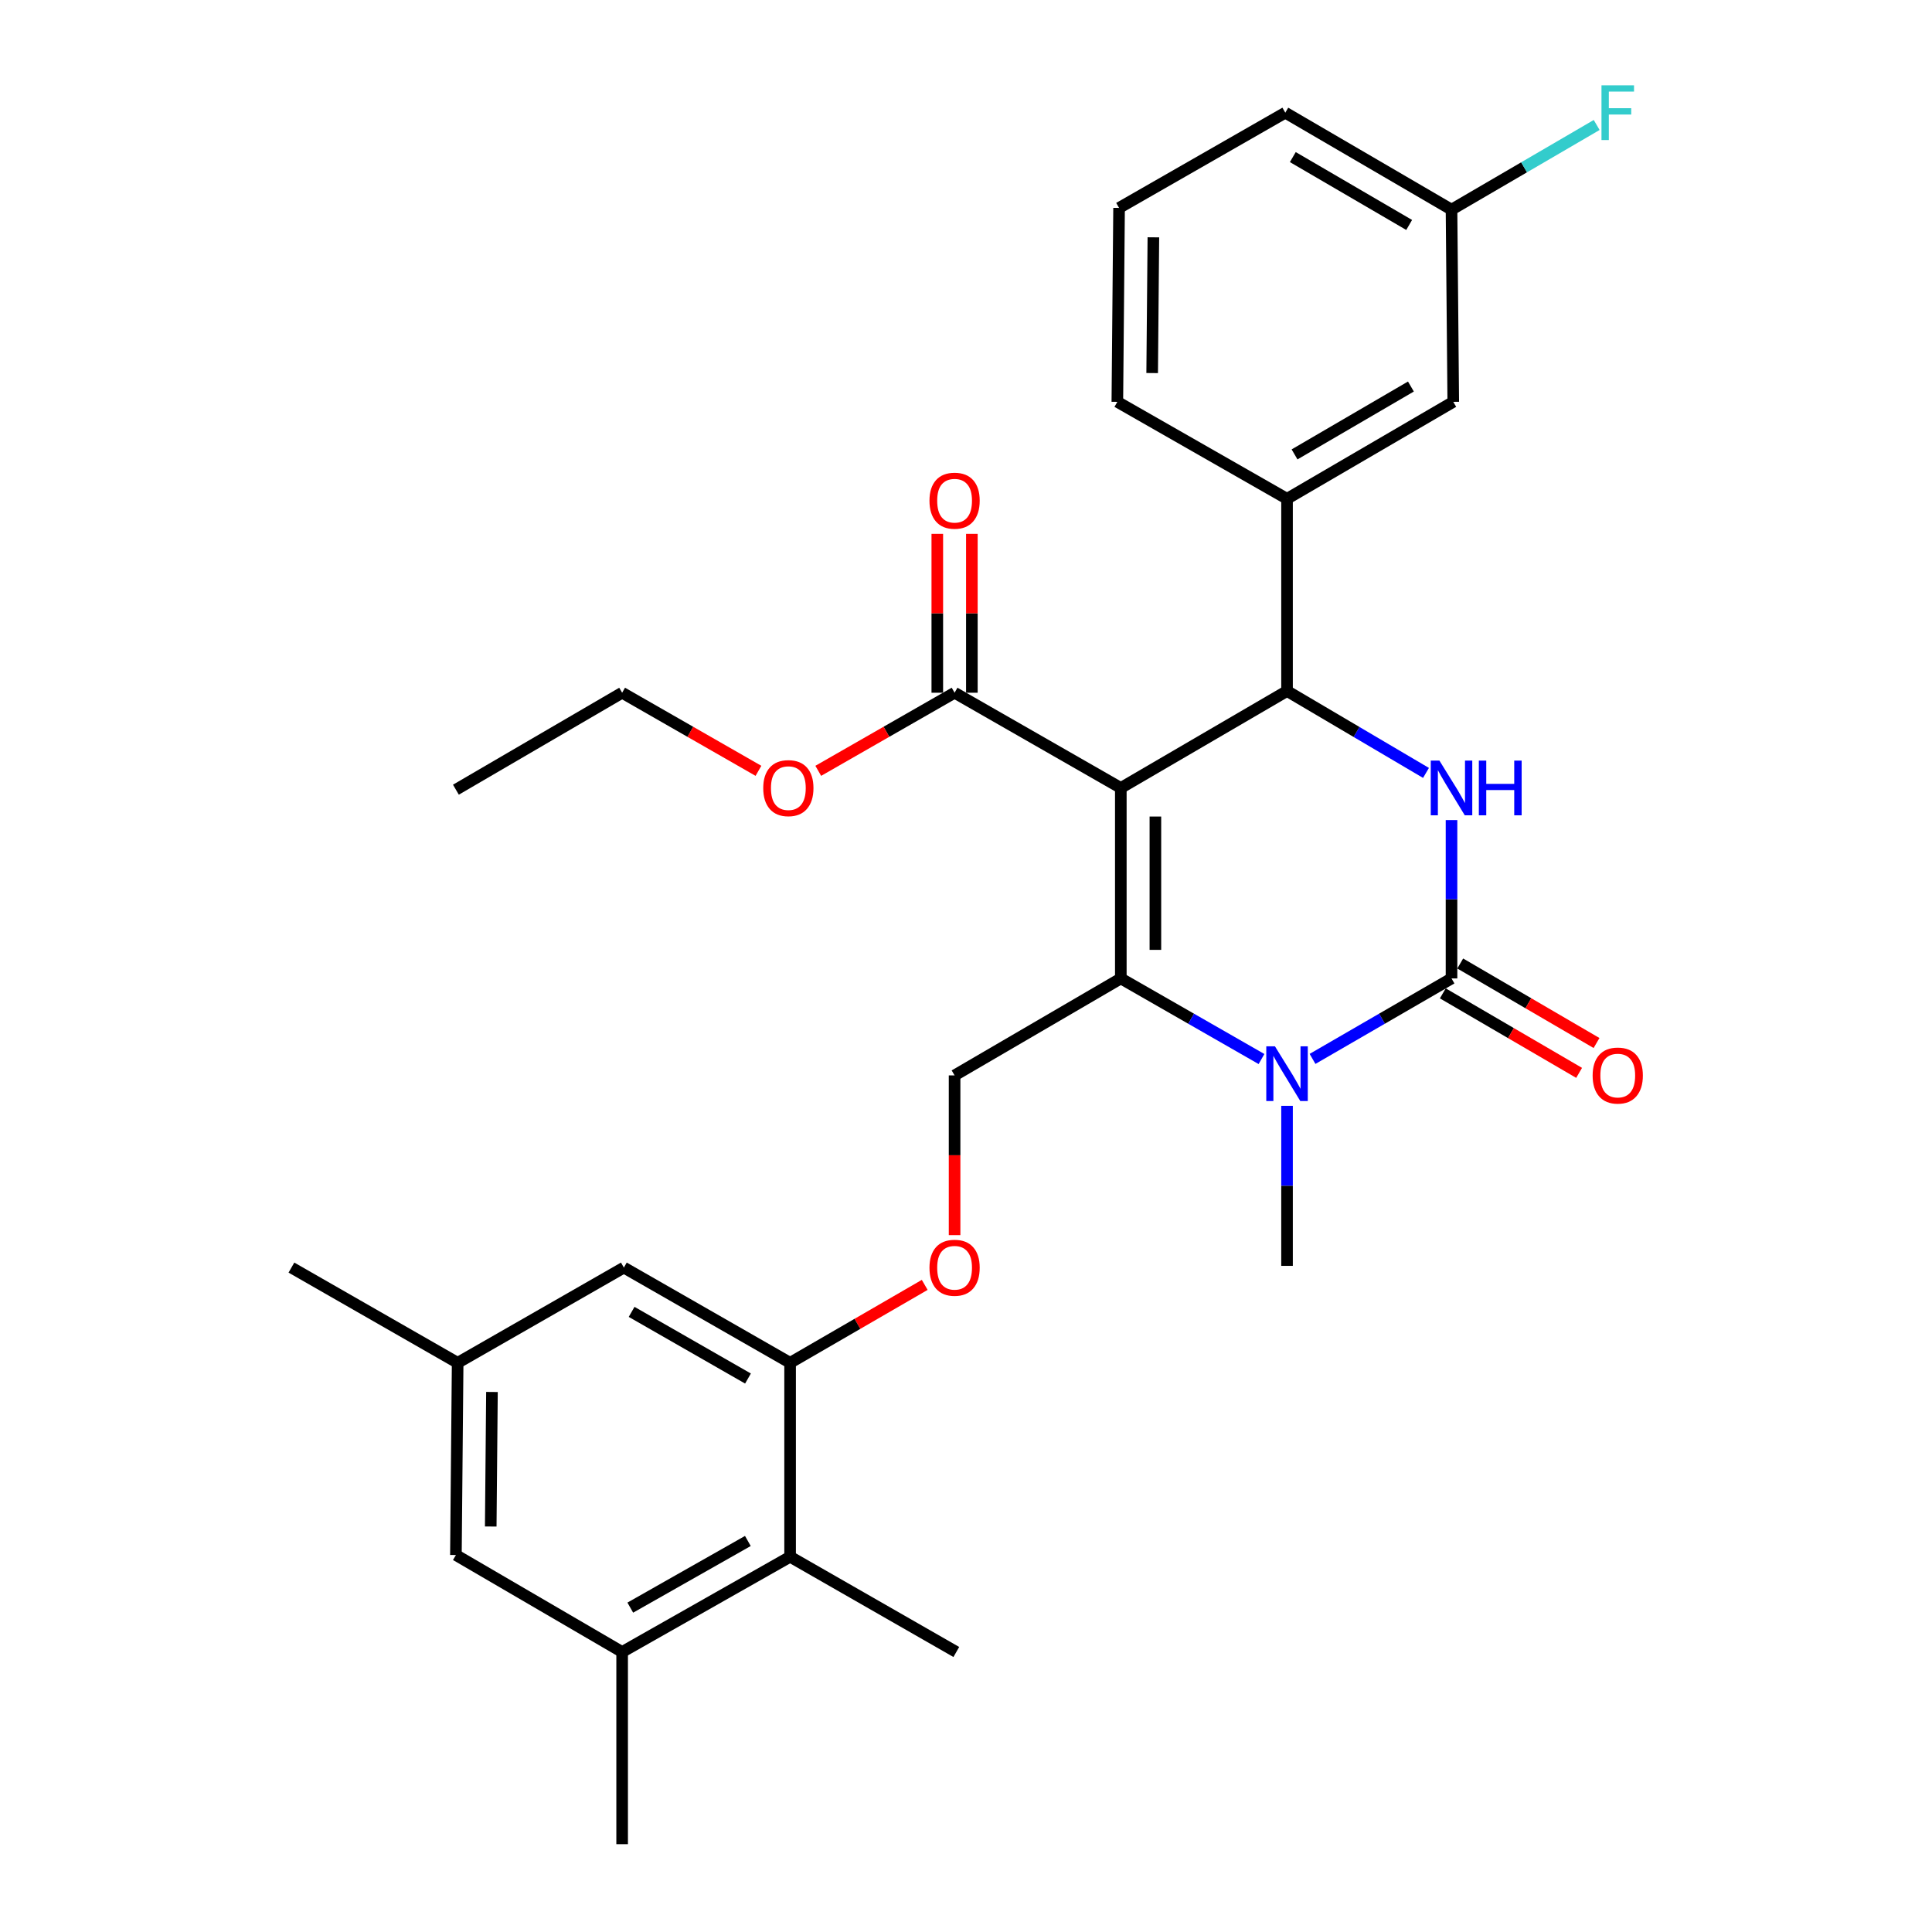<?xml version='1.0' encoding='iso-8859-1'?>
<svg version='1.1' baseProfile='full'
              xmlns='http://www.w3.org/2000/svg'
                      xmlns:rdkit='http://www.rdkit.org/xml'
                      xmlns:xlink='http://www.w3.org/1999/xlink'
                  xml:space='preserve'
width='1000px' height='1000px' viewBox='0 0 1000 1000'>
<!-- END OF HEADER -->
<rect style='opacity:1.0;fill:#FFFFFF;stroke:none' width='1000' height='1000' x='0' y='0'> </rect>
<path class='bond-0' d='M 236.882,705.396 L 235.977,804.877' style='fill:none;fill-rule:evenodd;stroke:#000000;stroke-width:6px;stroke-linecap:butt;stroke-linejoin:miter;stroke-opacity:1' />
<path class='bond-0' d='M 254.637,720.481 L 254.004,790.118' style='fill:none;fill-rule:evenodd;stroke:#000000;stroke-width:6px;stroke-linecap:butt;stroke-linejoin:miter;stroke-opacity:1' />
<path class='bond-1' d='M 236.882,705.396 L 322.913,656.103' style='fill:none;fill-rule:evenodd;stroke:#000000;stroke-width:6px;stroke-linecap:butt;stroke-linejoin:miter;stroke-opacity:1' />
<path class='bond-2' d='M 236.882,705.396 L 150.84,656.103' style='fill:none;fill-rule:evenodd;stroke:#000000;stroke-width:6px;stroke-linecap:butt;stroke-linejoin:miter;stroke-opacity:1' />
<path class='bond-3' d='M 494.092,556.623 L 494.092,597.96' style='fill:none;fill-rule:evenodd;stroke:#000000;stroke-width:6px;stroke-linecap:butt;stroke-linejoin:miter;stroke-opacity:1' />
<path class='bond-3' d='M 494.092,597.96 L 494.092,639.296' style='fill:none;fill-rule:evenodd;stroke:#FF0000;stroke-width:6px;stroke-linecap:butt;stroke-linejoin:miter;stroke-opacity:1' />
<path class='bond-4' d='M 494.092,556.623 L 580.134,506.435' style='fill:none;fill-rule:evenodd;stroke:#000000;stroke-width:6px;stroke-linecap:butt;stroke-linejoin:miter;stroke-opacity:1' />
<path class='bond-5' d='M 478.633,665.054 L 443.794,685.225' style='fill:none;fill-rule:evenodd;stroke:#FF0000;stroke-width:6px;stroke-linecap:butt;stroke-linejoin:miter;stroke-opacity:1' />
<path class='bond-5' d='M 443.794,685.225 L 408.955,705.396' style='fill:none;fill-rule:evenodd;stroke:#000000;stroke-width:6px;stroke-linecap:butt;stroke-linejoin:miter;stroke-opacity:1' />
<path class='bond-6' d='M 235.977,804.877 L 322.019,855.065' style='fill:none;fill-rule:evenodd;stroke:#000000;stroke-width:6px;stroke-linecap:butt;stroke-linejoin:miter;stroke-opacity:1' />
<path class='bond-7' d='M 580.134,407.849 L 580.134,506.435' style='fill:none;fill-rule:evenodd;stroke:#000000;stroke-width:6px;stroke-linecap:butt;stroke-linejoin:miter;stroke-opacity:1' />
<path class='bond-7' d='M 598.026,422.637 L 598.026,491.647' style='fill:none;fill-rule:evenodd;stroke:#000000;stroke-width:6px;stroke-linecap:butt;stroke-linejoin:miter;stroke-opacity:1' />
<path class='bond-8' d='M 580.134,407.849 L 666.165,357.661' style='fill:none;fill-rule:evenodd;stroke:#000000;stroke-width:6px;stroke-linecap:butt;stroke-linejoin:miter;stroke-opacity:1' />
<path class='bond-9' d='M 580.134,407.849 L 494.092,358.556' style='fill:none;fill-rule:evenodd;stroke:#000000;stroke-width:6px;stroke-linecap:butt;stroke-linejoin:miter;stroke-opacity:1' />
<path class='bond-10' d='M 580.134,506.435 L 616.54,527.295' style='fill:none;fill-rule:evenodd;stroke:#000000;stroke-width:6px;stroke-linecap:butt;stroke-linejoin:miter;stroke-opacity:1' />
<path class='bond-10' d='M 616.54,527.295 L 652.947,548.154' style='fill:none;fill-rule:evenodd;stroke:#0000FF;stroke-width:6px;stroke-linecap:butt;stroke-linejoin:miter;stroke-opacity:1' />
<path class='bond-11' d='M 666.165,572.375 L 666.165,613.792' style='fill:none;fill-rule:evenodd;stroke:#0000FF;stroke-width:6px;stroke-linecap:butt;stroke-linejoin:miter;stroke-opacity:1' />
<path class='bond-11' d='M 666.165,613.792 L 666.165,655.209' style='fill:none;fill-rule:evenodd;stroke:#000000;stroke-width:6px;stroke-linecap:butt;stroke-linejoin:miter;stroke-opacity:1' />
<path class='bond-12' d='M 679.365,548.086 L 715.334,527.26' style='fill:none;fill-rule:evenodd;stroke:#0000FF;stroke-width:6px;stroke-linecap:butt;stroke-linejoin:miter;stroke-opacity:1' />
<path class='bond-12' d='M 715.334,527.26 L 751.303,506.435' style='fill:none;fill-rule:evenodd;stroke:#000000;stroke-width:6px;stroke-linecap:butt;stroke-linejoin:miter;stroke-opacity:1' />
<path class='bond-13' d='M 751.303,506.435 L 751.303,465.454' style='fill:none;fill-rule:evenodd;stroke:#000000;stroke-width:6px;stroke-linecap:butt;stroke-linejoin:miter;stroke-opacity:1' />
<path class='bond-13' d='M 751.303,465.454 L 751.303,424.474' style='fill:none;fill-rule:evenodd;stroke:#0000FF;stroke-width:6px;stroke-linecap:butt;stroke-linejoin:miter;stroke-opacity:1' />
<path class='bond-14' d='M 746.795,514.163 L 782.071,534.739' style='fill:none;fill-rule:evenodd;stroke:#000000;stroke-width:6px;stroke-linecap:butt;stroke-linejoin:miter;stroke-opacity:1' />
<path class='bond-14' d='M 782.071,534.739 L 817.346,555.315' style='fill:none;fill-rule:evenodd;stroke:#FF0000;stroke-width:6px;stroke-linecap:butt;stroke-linejoin:miter;stroke-opacity:1' />
<path class='bond-14' d='M 755.81,498.708 L 791.086,519.284' style='fill:none;fill-rule:evenodd;stroke:#000000;stroke-width:6px;stroke-linecap:butt;stroke-linejoin:miter;stroke-opacity:1' />
<path class='bond-14' d='M 791.086,519.284 L 826.361,539.86' style='fill:none;fill-rule:evenodd;stroke:#FF0000;stroke-width:6px;stroke-linecap:butt;stroke-linejoin:miter;stroke-opacity:1' />
<path class='bond-15' d='M 738.092,400.061 L 702.129,378.861' style='fill:none;fill-rule:evenodd;stroke:#0000FF;stroke-width:6px;stroke-linecap:butt;stroke-linejoin:miter;stroke-opacity:1' />
<path class='bond-15' d='M 702.129,378.861 L 666.165,357.661' style='fill:none;fill-rule:evenodd;stroke:#000000;stroke-width:6px;stroke-linecap:butt;stroke-linejoin:miter;stroke-opacity:1' />
<path class='bond-16' d='M 666.165,357.661 L 666.165,258.181' style='fill:none;fill-rule:evenodd;stroke:#000000;stroke-width:6px;stroke-linecap:butt;stroke-linejoin:miter;stroke-opacity:1' />
<path class='bond-17' d='M 503.038,358.556 L 503.038,317.439' style='fill:none;fill-rule:evenodd;stroke:#000000;stroke-width:6px;stroke-linecap:butt;stroke-linejoin:miter;stroke-opacity:1' />
<path class='bond-17' d='M 503.038,317.439 L 503.038,276.322' style='fill:none;fill-rule:evenodd;stroke:#FF0000;stroke-width:6px;stroke-linecap:butt;stroke-linejoin:miter;stroke-opacity:1' />
<path class='bond-17' d='M 485.146,358.556 L 485.146,317.439' style='fill:none;fill-rule:evenodd;stroke:#000000;stroke-width:6px;stroke-linecap:butt;stroke-linejoin:miter;stroke-opacity:1' />
<path class='bond-17' d='M 485.146,317.439 L 485.146,276.322' style='fill:none;fill-rule:evenodd;stroke:#FF0000;stroke-width:6px;stroke-linecap:butt;stroke-linejoin:miter;stroke-opacity:1' />
<path class='bond-18' d='M 494.092,358.556 L 458.811,378.769' style='fill:none;fill-rule:evenodd;stroke:#000000;stroke-width:6px;stroke-linecap:butt;stroke-linejoin:miter;stroke-opacity:1' />
<path class='bond-18' d='M 458.811,378.769 L 423.529,398.981' style='fill:none;fill-rule:evenodd;stroke:#FF0000;stroke-width:6px;stroke-linecap:butt;stroke-linejoin:miter;stroke-opacity:1' />
<path class='bond-19' d='M 392.572,398.98 L 357.295,378.768' style='fill:none;fill-rule:evenodd;stroke:#FF0000;stroke-width:6px;stroke-linecap:butt;stroke-linejoin:miter;stroke-opacity:1' />
<path class='bond-19' d='M 357.295,378.768 L 322.019,358.556' style='fill:none;fill-rule:evenodd;stroke:#000000;stroke-width:6px;stroke-linecap:butt;stroke-linejoin:miter;stroke-opacity:1' />
<path class='bond-20' d='M 322.019,358.556 L 235.977,408.744' style='fill:none;fill-rule:evenodd;stroke:#000000;stroke-width:6px;stroke-linecap:butt;stroke-linejoin:miter;stroke-opacity:1' />
<path class='bond-21' d='M 752.207,207.993 L 666.165,258.181' style='fill:none;fill-rule:evenodd;stroke:#000000;stroke-width:6px;stroke-linecap:butt;stroke-linejoin:miter;stroke-opacity:1' />
<path class='bond-21' d='M 730.286,200.066 L 670.057,235.197' style='fill:none;fill-rule:evenodd;stroke:#000000;stroke-width:6px;stroke-linecap:butt;stroke-linejoin:miter;stroke-opacity:1' />
<path class='bond-22' d='M 752.207,207.993 L 751.303,108.512' style='fill:none;fill-rule:evenodd;stroke:#000000;stroke-width:6px;stroke-linecap:butt;stroke-linejoin:miter;stroke-opacity:1' />
<path class='bond-23' d='M 751.303,108.512 L 788.868,86.6' style='fill:none;fill-rule:evenodd;stroke:#000000;stroke-width:6px;stroke-linecap:butt;stroke-linejoin:miter;stroke-opacity:1' />
<path class='bond-23' d='M 788.868,86.6 L 826.434,64.689' style='fill:none;fill-rule:evenodd;stroke:#33CCCC;stroke-width:6px;stroke-linecap:butt;stroke-linejoin:miter;stroke-opacity:1' />
<path class='bond-24' d='M 751.303,108.512 L 665.271,58.325' style='fill:none;fill-rule:evenodd;stroke:#000000;stroke-width:6px;stroke-linecap:butt;stroke-linejoin:miter;stroke-opacity:1' />
<path class='bond-24' d='M 729.382,116.439 L 669.16,81.308' style='fill:none;fill-rule:evenodd;stroke:#000000;stroke-width:6px;stroke-linecap:butt;stroke-linejoin:miter;stroke-opacity:1' />
<path class='bond-25' d='M 666.165,258.181 L 578.335,207.993' style='fill:none;fill-rule:evenodd;stroke:#000000;stroke-width:6px;stroke-linecap:butt;stroke-linejoin:miter;stroke-opacity:1' />
<path class='bond-26' d='M 579.229,107.618 L 578.335,207.993' style='fill:none;fill-rule:evenodd;stroke:#000000;stroke-width:6px;stroke-linecap:butt;stroke-linejoin:miter;stroke-opacity:1' />
<path class='bond-26' d='M 596.986,122.834 L 596.36,193.096' style='fill:none;fill-rule:evenodd;stroke:#000000;stroke-width:6px;stroke-linecap:butt;stroke-linejoin:miter;stroke-opacity:1' />
<path class='bond-27' d='M 579.229,107.618 L 665.271,58.325' style='fill:none;fill-rule:evenodd;stroke:#000000;stroke-width:6px;stroke-linecap:butt;stroke-linejoin:miter;stroke-opacity:1' />
<path class='bond-28' d='M 322.019,855.065 L 408.955,805.772' style='fill:none;fill-rule:evenodd;stroke:#000000;stroke-width:6px;stroke-linecap:butt;stroke-linejoin:miter;stroke-opacity:1' />
<path class='bond-28' d='M 326.234,832.106 L 387.09,797.601' style='fill:none;fill-rule:evenodd;stroke:#000000;stroke-width:6px;stroke-linecap:butt;stroke-linejoin:miter;stroke-opacity:1' />
<path class='bond-29' d='M 322.019,855.065 L 322.019,954.545' style='fill:none;fill-rule:evenodd;stroke:#000000;stroke-width:6px;stroke-linecap:butt;stroke-linejoin:miter;stroke-opacity:1' />
<path class='bond-30' d='M 408.955,805.772 L 408.955,705.396' style='fill:none;fill-rule:evenodd;stroke:#000000;stroke-width:6px;stroke-linecap:butt;stroke-linejoin:miter;stroke-opacity:1' />
<path class='bond-31' d='M 408.955,805.772 L 494.987,855.065' style='fill:none;fill-rule:evenodd;stroke:#000000;stroke-width:6px;stroke-linecap:butt;stroke-linejoin:miter;stroke-opacity:1' />
<path class='bond-32' d='M 408.955,705.396 L 322.913,656.103' style='fill:none;fill-rule:evenodd;stroke:#000000;stroke-width:6px;stroke-linecap:butt;stroke-linejoin:miter;stroke-opacity:1' />
<path class='bond-32' d='M 387.155,713.527 L 326.925,679.022' style='fill:none;fill-rule:evenodd;stroke:#000000;stroke-width:6px;stroke-linecap:butt;stroke-linejoin:miter;stroke-opacity:1' />
<path  class='atom-2' d='M 481.092 656.183
Q 481.092 649.383, 484.452 645.583
Q 487.812 641.783, 494.092 641.783
Q 500.372 641.783, 503.732 645.583
Q 507.092 649.383, 507.092 656.183
Q 507.092 663.063, 503.692 666.983
Q 500.292 670.863, 494.092 670.863
Q 487.852 670.863, 484.452 666.983
Q 481.092 663.103, 481.092 656.183
M 494.092 667.663
Q 498.412 667.663, 500.732 664.783
Q 503.092 661.863, 503.092 656.183
Q 503.092 650.623, 500.732 647.823
Q 498.412 644.983, 494.092 644.983
Q 489.772 644.983, 487.412 647.783
Q 485.092 650.583, 485.092 656.183
Q 485.092 661.903, 487.412 664.783
Q 489.772 667.663, 494.092 667.663
' fill='#FF0000'/>
<path  class='atom-6' d='M 659.905 541.568
L 669.185 556.568
Q 670.105 558.048, 671.585 560.728
Q 673.065 563.408, 673.145 563.568
L 673.145 541.568
L 676.905 541.568
L 676.905 569.888
L 673.025 569.888
L 663.065 553.488
Q 661.905 551.568, 660.665 549.368
Q 659.465 547.168, 659.105 546.488
L 659.105 569.888
L 655.425 569.888
L 655.425 541.568
L 659.905 541.568
' fill='#0000FF'/>
<path  class='atom-8' d='M 745.043 393.689
L 754.323 408.689
Q 755.243 410.169, 756.723 412.849
Q 758.203 415.529, 758.283 415.689
L 758.283 393.689
L 762.043 393.689
L 762.043 422.009
L 758.163 422.009
L 748.203 405.609
Q 747.043 403.689, 745.803 401.489
Q 744.603 399.289, 744.243 398.609
L 744.243 422.009
L 740.563 422.009
L 740.563 393.689
L 745.043 393.689
' fill='#0000FF'/>
<path  class='atom-8' d='M 765.443 393.689
L 769.283 393.689
L 769.283 405.729
L 783.763 405.729
L 783.763 393.689
L 787.603 393.689
L 787.603 422.009
L 783.763 422.009
L 783.763 408.929
L 769.283 408.929
L 769.283 422.009
L 765.443 422.009
L 765.443 393.689
' fill='#0000FF'/>
<path  class='atom-10' d='M 824.344 556.703
Q 824.344 549.903, 827.704 546.103
Q 831.064 542.303, 837.344 542.303
Q 843.624 542.303, 846.984 546.103
Q 850.344 549.903, 850.344 556.703
Q 850.344 563.583, 846.944 567.503
Q 843.544 571.383, 837.344 571.383
Q 831.104 571.383, 827.704 567.503
Q 824.344 563.623, 824.344 556.703
M 837.344 568.183
Q 841.664 568.183, 843.984 565.303
Q 846.344 562.383, 846.344 556.703
Q 846.344 551.143, 843.984 548.343
Q 841.664 545.503, 837.344 545.503
Q 833.024 545.503, 830.664 548.303
Q 828.344 551.103, 828.344 556.703
Q 828.344 562.423, 830.664 565.303
Q 833.024 568.183, 837.344 568.183
' fill='#FF0000'/>
<path  class='atom-13' d='M 481.092 259.155
Q 481.092 252.355, 484.452 248.555
Q 487.812 244.755, 494.092 244.755
Q 500.372 244.755, 503.732 248.555
Q 507.092 252.355, 507.092 259.155
Q 507.092 266.035, 503.692 269.955
Q 500.292 273.835, 494.092 273.835
Q 487.852 273.835, 484.452 269.955
Q 481.092 266.075, 481.092 259.155
M 494.092 270.635
Q 498.412 270.635, 500.732 267.755
Q 503.092 264.835, 503.092 259.155
Q 503.092 253.595, 500.732 250.795
Q 498.412 247.955, 494.092 247.955
Q 489.772 247.955, 487.412 250.755
Q 485.092 253.555, 485.092 259.155
Q 485.092 264.875, 487.412 267.755
Q 489.772 270.635, 494.092 270.635
' fill='#FF0000'/>
<path  class='atom-14' d='M 395.05 407.929
Q 395.05 401.129, 398.41 397.329
Q 401.77 393.529, 408.05 393.529
Q 414.33 393.529, 417.69 397.329
Q 421.05 401.129, 421.05 407.929
Q 421.05 414.809, 417.65 418.729
Q 414.25 422.609, 408.05 422.609
Q 401.81 422.609, 398.41 418.729
Q 395.05 414.849, 395.05 407.929
M 408.05 419.409
Q 412.37 419.409, 414.69 416.529
Q 417.05 413.609, 417.05 407.929
Q 417.05 402.369, 414.69 399.569
Q 412.37 396.729, 408.05 396.729
Q 403.73 396.729, 401.37 399.529
Q 399.05 402.329, 399.05 407.929
Q 399.05 413.649, 401.37 416.529
Q 403.73 419.409, 408.05 419.409
' fill='#FF0000'/>
<path  class='atom-19' d='M 828.924 44.165
L 845.764 44.165
L 845.764 47.405
L 832.724 47.405
L 832.724 56.005
L 844.324 56.005
L 844.324 59.285
L 832.724 59.285
L 832.724 72.485
L 828.924 72.485
L 828.924 44.165
' fill='#33CCCC'/>
</svg>
